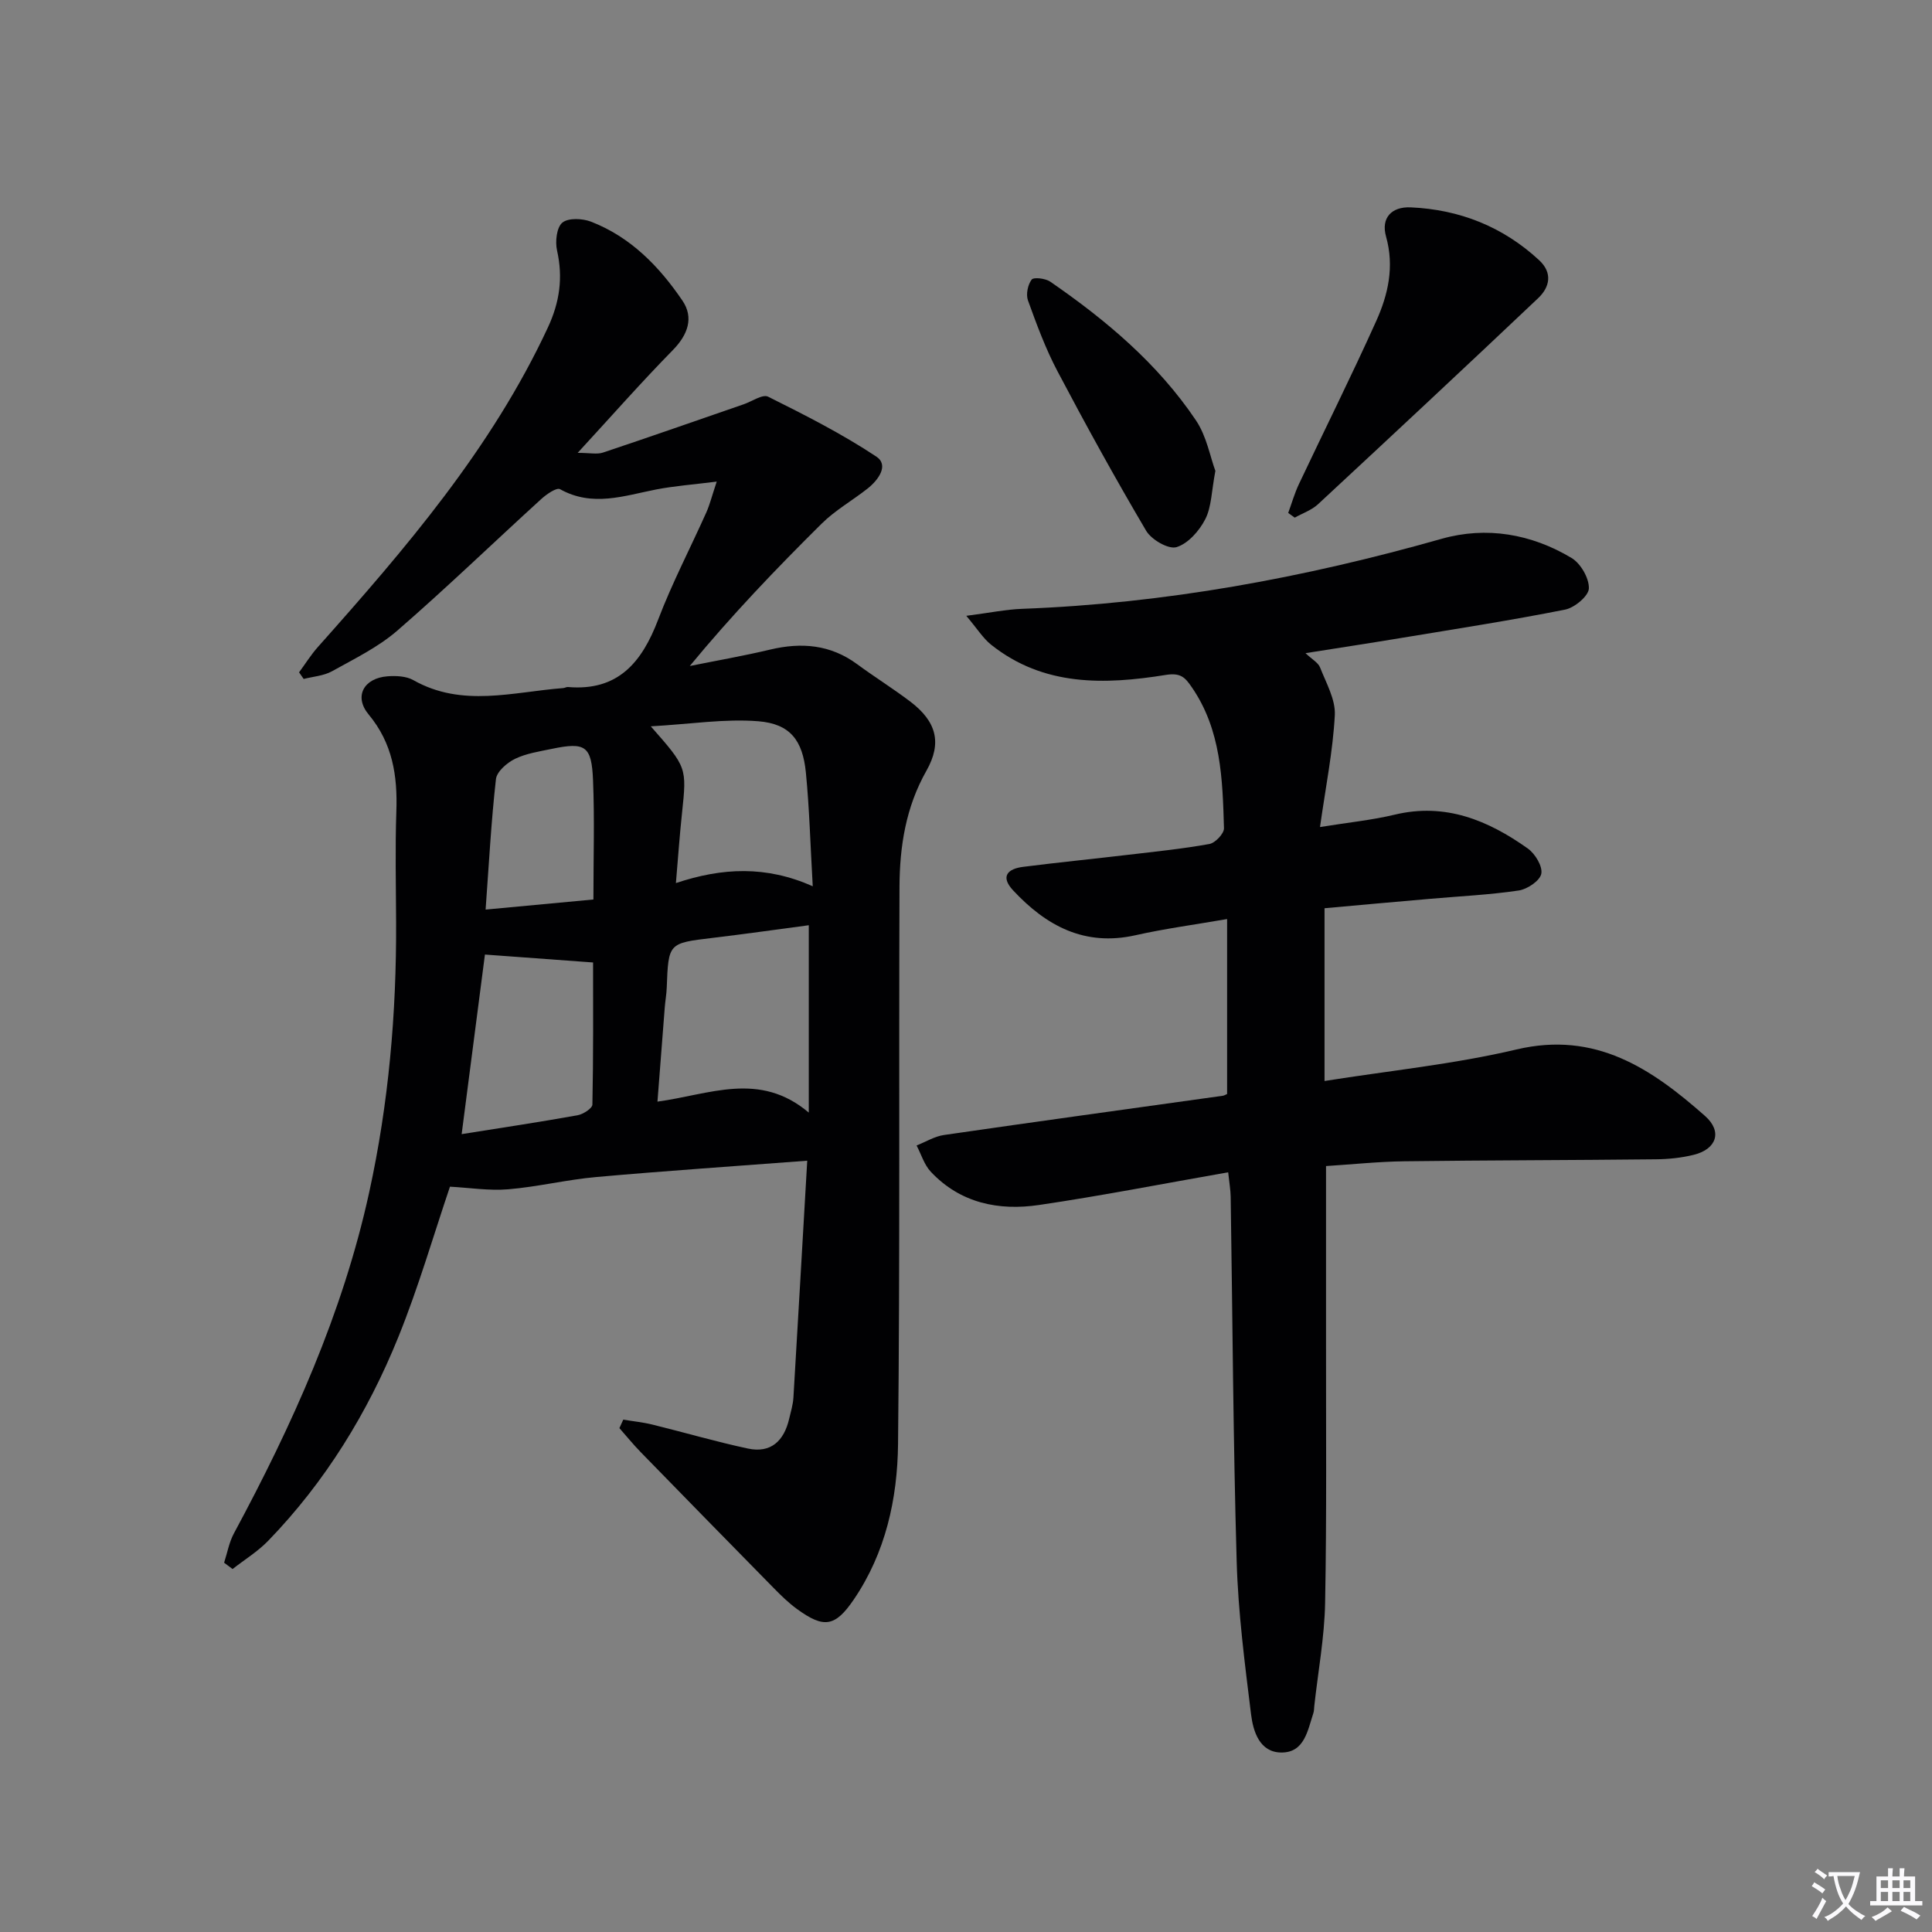 <svg enable-background="new 0 0 400 400" viewBox="0 0 400 400" xmlns="http://www.w3.org/2000/svg"><rect x="0" y="0" width="400" height="400" fill="#808080" stroke="none"/><path d="m377.9 391.2c-.2.3-.4.5-.6.8-.7-.6-1.4-1-2.2-1.5.2-.3.4-.5.5-.8.6.4 1.4.8 2.3 1.5zm-1.8 6.1c-.2-.2-.5-.4-.9-.6.4-.6.8-1.2 1.2-1.9s.7-1.3.9-1.9c.3.3.5.5.8.7-.7 1.3-1.4 2.6-2 3.7zm2.2-9c-.3.3-.5.5-.6.8-.6-.6-1.3-1.1-2-1.5.3-.3.5-.5.6-.7.6.5 1.3.9 2 1.4zm.3.2v-.9h2 4.5c-.3 1.3-.6 2.5-1 3.6s-.9 2.1-1.4 3c.4.5 1 1 1.6 1.4s1.2.8 1.9 1.1c-.3.2-.5.4-.8.8-.4-.3-1-.7-1.6-1.2s-1.2-1.1-1.6-1.6c-.5.6-1.1 1.1-1.7 1.6s-1.4.9-2.1 1.4c-.1-.3-.3-.5-.7-.8.6-.2 1.2-.5 1.9-1s1.4-1.1 2-1.8c-.5-.8-.9-1.6-1.2-2.5s-.6-2-.8-3.2c-.4.1-.7.1-1 .1zm2.5 2.7c.3 1 .7 1.7 1 2.2.3-.5.6-1.1 1-2s.6-1.9.9-3h-3.2-.4c.1.9.3 1.8.7 2.8z" fill="#fbfafc"/><path d="m396.5 388.5v1.5 3.6h1.5v.9c-.4 0-1 0-1.7 0h-7.9c-.5 0-.9 0-1.2 0v-.9h1.3v-3.5c0-.7 0-1.2 0-1.6h2.4c0-.8 0-1.4 0-1.7h1c0 .3-.1.8-.1 1.7h1.5c0-.8 0-1.4 0-1.7h1c0 .3-.1.9-.1 1.7zm-8.2 9.2c-.2-.3-.5-.5-.8-.8.8-.3 1.4-.6 1.9-.9s1-.7 1.4-1.1c.3.3.6.5.9.8-1.6 1-2.8 1.6-3.4 2zm2.6-6.8v-1.6h-1.5v1.6zm0 2.7v-1.9h-1.5v1.9zm2.4-2.7v-1.6h-1.5v1.6zm0 2.7v-1.9h-1.5v1.9zm.2 2 .7-.8c.4.2.9.5 1.6.8s1.3.7 1.8 1c-.3.3-.5.5-.8.8-.4-.3-1.5-1-3.3-1.8zm2-4.7v-1.6h-1.4v1.6zm0 2.7v-1.9h-1.4v1.9z" fill="#fbfafc"/><g fill="#010103"><path d="m167.13 240.31c-15.21 1.16-29.45 2.11-43.66 3.38-6.11.54-12.13 2.03-18.24 2.54-4.01.33-8.1-.33-12.07-.54-3.37 9.94-6.49 20.75-10.68 31.11-6.34 15.67-15.12 29.98-26.95 42.2-2.17 2.24-4.91 3.92-7.38 5.85-.58-.44-1.17-.88-1.75-1.31.66-2.03 1.03-4.21 2.02-6.05 12.09-22.45 22.53-45.54 28.01-70.6 4.04-18.43 5.66-37.09 5.58-55.93-.03-7.66-.21-15.33.05-22.99.26-7.38-.78-14.08-5.74-20.05-3.1-3.73-1.01-7.53 3.92-7.9 1.77-.13 3.86-.04 5.33.79 10.12 5.73 20.63 2.44 31.04 1.65.33-.02.65-.25.97-.22 10.37.89 15.31-5.1 18.67-13.92 2.89-7.59 6.68-14.84 10-22.26.71-1.6 1.13-3.33 2.14-6.35-4.92.62-8.77.9-12.54 1.63-6.65 1.3-13.19 3.69-19.9-.06-.71-.4-2.81 1.05-3.9 2.05-9.95 9.06-19.63 18.42-29.79 27.23-3.97 3.44-8.88 5.83-13.53 8.42-1.72.95-3.89 1.09-5.86 1.59-.32-.46-.63-.92-.95-1.37 1.29-1.75 2.45-3.62 3.89-5.24 18.17-20.41 35.95-41.07 47.63-66.17 2.44-5.25 3.15-10.31 1.89-15.93-.41-1.83-.09-4.77 1.09-5.76 1.23-1.02 4.15-.89 5.93-.21 8.2 3.17 14.14 9.28 18.94 16.35 2.4 3.53 1.13 7.07-2.01 10.27-6.49 6.61-12.62 13.58-19.68 21.25 2.54 0 4.02.35 5.24-.06 9.74-3.25 19.43-6.65 29.14-10 1.71-.59 3.91-2.14 5.05-1.57 7.64 3.81 15.3 7.69 22.4 12.4 2.68 1.78.41 4.87-1.82 6.63-3.13 2.47-6.7 4.48-9.5 7.26-9.43 9.34-18.61 18.93-27.3 29.47 5.55-1.12 11.13-2.09 16.64-3.4 6.48-1.54 12.48-1.05 18.01 3.02 3.61 2.66 7.44 5.04 11.01 7.75 5.39 4.1 6.62 8.51 3.34 14.31-4.27 7.53-5.54 15.64-5.58 24-.15 38.48.12 76.97-.3 115.45-.13 11.31-2.58 22.47-9.16 32.14-3.88 5.7-6.22 6.01-11.79 1.95-1.73-1.26-3.29-2.79-4.8-4.33-9.2-9.36-18.38-18.74-27.54-28.14-1.54-1.58-2.94-3.31-4.4-4.96.27-.59.53-1.17.8-1.76 2.02.34 4.07.54 6.05 1.03 6.59 1.62 13.1 3.53 19.73 4.95 4.81 1.04 7.51-1.61 8.57-6.16.34-1.45.79-2.91.88-4.39.95-15.92 1.86-31.81 2.86-49.04zm.32-48.75c-6.58.87-13.28 1.83-20 2.63-9.06 1.09-9.06 1.04-9.41 10.31-.05 1.32-.29 2.64-.4 3.96-.5 6.4-.99 12.79-1.52 19.62 10.79-1.46 21.1-6.38 31.33 2.27 0-13.69 0-26.25 0-38.79zm-71.87 43.25c8.37-1.33 16.21-2.51 24.01-3.91 1.16-.21 3.04-1.43 3.06-2.21.21-10.06.14-20.13.14-29.42-7.95-.58-15.14-1.11-22.39-1.64-1.51 11.66-3.1 23.93-4.82 37.18zm39.16-84.43c7.5 8.52 7.46 8.51 6.46 17.99-.49 4.58-.81 9.17-1.26 14.46 9.61-3.2 18.63-3.64 28.33.66-.5-8.63-.69-16.1-1.42-23.53-.66-6.69-3.26-10.09-9.82-10.63-6.97-.56-14.07.59-22.29 1.05zm-11.88 35.85c0-8.77.25-16.75-.08-24.71-.29-7.12-1.61-7.92-8.51-6.48-2.59.54-5.31.94-7.64 2.07-1.66.81-3.77 2.63-3.95 4.2-.98 8.67-1.44 17.4-2.14 27.01 8.07-.75 15.04-1.41 22.32-2.09z"/><path d="m274.23 188.04v35.77c13.43-2.14 26.79-3.47 39.75-6.53 16.38-3.87 27.97 3.99 39.03 13.77 3.65 3.23 2.38 6.87-2.33 8.04-2.55.63-5.25.91-7.89.93-17.33.19-34.66.19-51.99.41-5.44.07-10.87.65-16.26.99 0 12.22.01 24.16 0 36.1-.02 18.13.15 36.26-.19 54.38-.14 7.11-1.46 14.2-2.24 21.3-.05.5-.04 1.02-.19 1.48-1.19 3.59-1.84 8.2-6.65 8.16-4.48-.04-5.81-4.35-6.25-7.89-1.3-10.54-2.68-21.12-2.98-31.71-.73-25.13-.85-50.28-1.24-75.42-.02-1.43-.28-2.85-.52-5.11-13.41 2.35-26.24 4.87-39.16 6.77-8.35 1.23-16.29-.37-22.4-6.87-1.37-1.45-1.99-3.62-2.95-5.45 1.89-.74 3.71-1.89 5.67-2.17 19.22-2.79 38.47-5.43 57.7-8.12.32-.04.61-.24.92-.37 0-11.75 0-23.51 0-36.22-6.76 1.17-12.92 1.99-18.97 3.35-10.54 2.37-18.48-1.94-25.33-9.28-2.71-2.91-1.12-4.48 2.08-4.88 7.25-.92 14.52-1.64 21.78-2.5 5.6-.66 11.23-1.23 16.77-2.23 1.22-.22 3.06-2.17 3.02-3.27-.29-10.13-.57-20.32-6.65-29.17-1.39-2.02-2.28-3.07-5.42-2.56-12.64 2.03-25.27 2.4-36.13-6.25-1.67-1.33-2.85-3.27-5.15-5.99 4.88-.63 8.23-1.33 11.61-1.45 29.55-1.11 58.37-6.43 86.78-14.49 9.31-2.64 18.6-1.02 26.92 3.96 1.89 1.13 3.65 4.18 3.59 6.3-.04 1.56-2.95 4-4.91 4.39-11.21 2.23-22.52 3.98-33.81 5.85-6.37 1.06-12.76 2.03-19.95 3.17 1.36 1.29 2.63 1.96 3.02 2.97 1.26 3.22 3.21 6.62 3.05 9.85-.39 7.4-1.87 14.74-3.07 23.18 5.87-.95 10.74-1.43 15.46-2.56 10.49-2.52 19.33 1.16 27.56 7 1.52 1.08 3.1 3.69 2.8 5.23-.29 1.46-2.9 3.21-4.69 3.47-6.06.9-12.2 1.18-18.31 1.72-7.22.62-14.46 1.28-21.88 1.95z"/><path d="m266.71 106.2c.73-2 1.32-4.08 2.23-6 5.32-11.26 10.89-22.4 16-33.75 2.46-5.47 3.77-11.25 2.03-17.46-1.1-3.9 1.17-6.23 5.09-6.06 10.13.45 19.09 3.99 26.59 10.93 2.86 2.64 2.21 5.6-.2 7.88-15.1 14.3-30.31 28.49-45.55 42.64-1.33 1.24-3.21 1.88-4.84 2.79-.46-.32-.9-.65-1.35-.97z"/><path d="m251.63 97.49c-.81 4.24-.79 7.46-2.09 10-1.23 2.41-3.56 5.06-5.96 5.79-1.66.5-5.19-1.54-6.28-3.39-6.4-10.84-12.48-21.88-18.35-33.01-2.47-4.67-4.32-9.7-6.12-14.68-.45-1.24-.04-3.25.76-4.31.41-.55 2.86-.26 3.86.43 11.57 7.98 22.27 16.97 30.17 28.73 2.2 3.27 2.93 7.54 4.01 10.44z"/></g></svg>